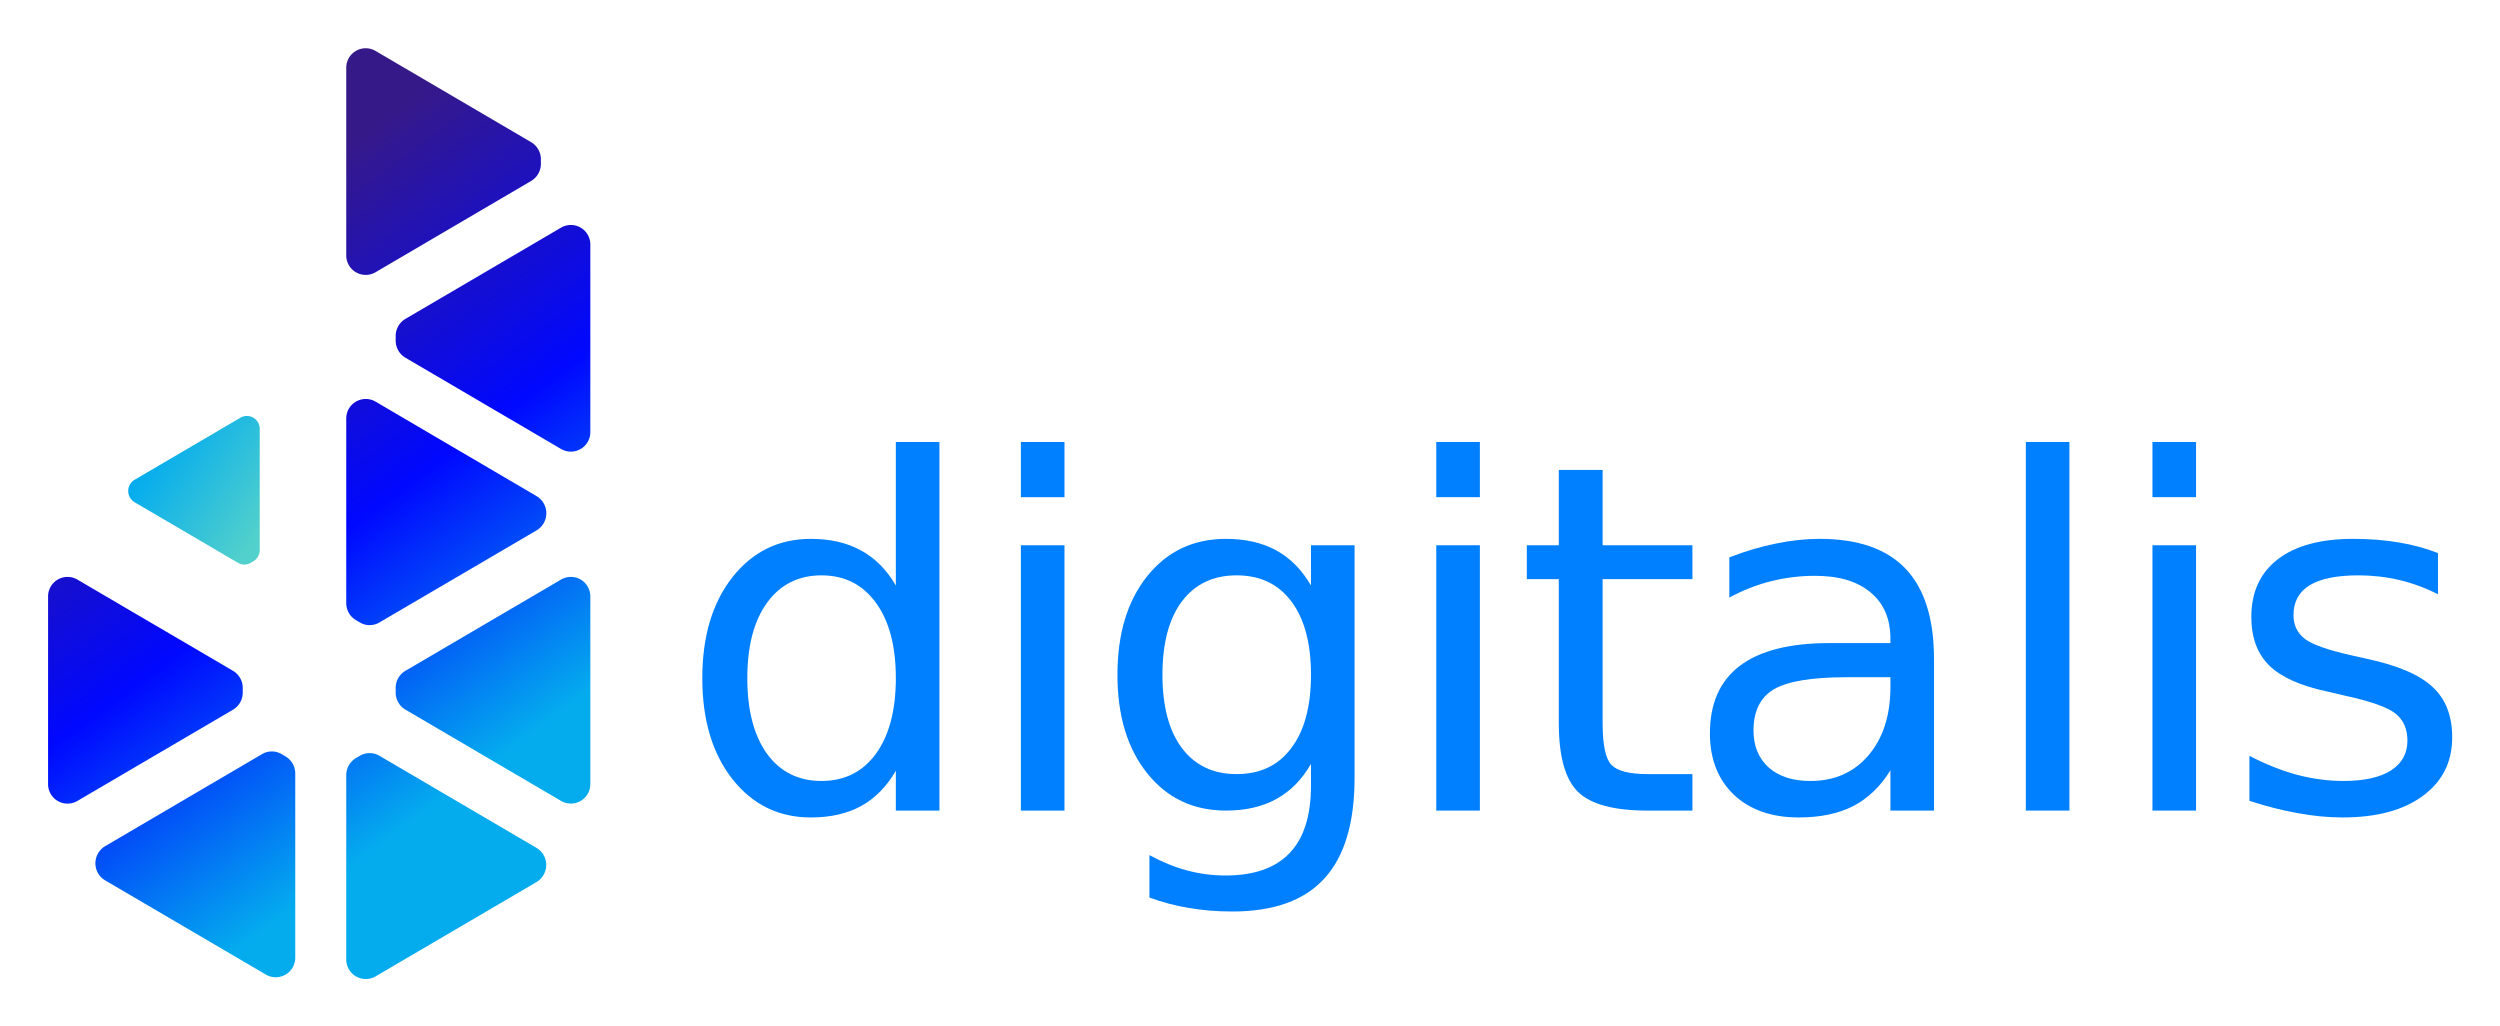 <svg xmlns="http://www.w3.org/2000/svg" role="img" viewBox="169.88 168.88 1618.24 664.24"><title>digitalis.io logo</title><defs id="defs16"><linearGradient id="linear-gradient" x1="268.18" x2="493.35" y1="353.6" y2="659.54" gradientUnits="userSpaceOnUse"><stop id="stop4" offset="0" stop-color="#361988"/><stop id="stop6" offset=".53" stop-color="#0008ff"/><stop id="stop8" offset="1" stop-color="#04acee"/></linearGradient><linearGradient id="linear-gradient-2" x1="276.59" x2="345.33" y1="453.27" y2="501.92" gradientUnits="userSpaceOnUse"><stop id="stop11" offset="0" stop-color="#04acee"/><stop id="stop13" offset="1" stop-color="#51d0cc"/></linearGradient><style id="style2"/></defs><g id="DigitalisFullLogoGradient"><path id="path18" fill="url(#linear-gradient)" d="M415.47 571.8a12.47 12.47 0 0 1-12.63 0l-2.52-1.48a12.87 12.87 0 0 1-6.32-11.11V440a12.63 12.63 0 0 1 19-11.14L517.15 490a12.88 12.88 0 0 1 0 22.22zm16.83 56.42l100.8 59.11a12.6 12.6 0 0 0 18.9-11.08V555.08A12.6 12.6 0 0 0 533.1 544l-100.8 59.1a12.84 12.84 0 0 0-6.3 11.09v2.95a12.82 12.82 0 0 0 6.3 11.08zM394 670.67v119.1a12.64 12.64 0 0 0 19 11.11l104.08-61a12.88 12.88 0 0 0 0-22.22l-101.61-59.58a12.47 12.47 0 0 0-12.63 0l-2.52 1.48a12.87 12.87 0 0 0-6.32 11.11zm-67-53.49v-3a12.83 12.83 0 0 0-6.3-11.08L219.9 544a12.61 12.61 0 0 0-18.9 11.12v121.16a12.6 12.6 0 0 0 18.9 11.09l100.8-59.11a12.82 12.82 0 0 0 6.3-11.08zm27.68 41.31l-2.52-1.49a12.47 12.47 0 0 0-12.63 0L238 716.56a12.88 12.88 0 0 0 0 22.22l104.08 61A12.64 12.64 0 0 0 361 788.7V669.6a12.87 12.87 0 0 0-6.32-11.11zm77.62-258.07l100.8 59.11a12.6 12.6 0 0 0 18.9-11.08V327.28a12.6 12.6 0 0 0-18.9-11.08l-100.8 59.1a12.85 12.85 0 0 0-6.3 11.09v2.95a12.82 12.82 0 0 0 6.3 11.08zM520 275v-3a12.83 12.83 0 0 0-6.3-11.08L412.9 201.8a12.6 12.6 0 0 0-18.9 11.09v121.16a12.6 12.6 0 0 0 18.9 11.09L513.7 286a12.83 12.83 0 0 0 6.3-11z"/><path id="path20" fill="url(#linear-gradient-2)" d="M323.89 533.19L257.06 494a8.46 8.46 0 0 1 0-14.6l68.49-40.16a8.3 8.3 0 0 1 12.45 7.3v78.37a8.44 8.44 0 0 1-4.15 7.3l-1.66 1a8.22 8.22 0 0 1-8.3-.02z"/><g id="text38" fill="#0080ff" transform="translate(607.15 693.57)"><path id="path47" fill="#0080ff" d="M142.606-145.673v-92.924h28.215V0h-28.215v-25.761Q133.712-10.427 120.065-2.913q-13.494 7.36-32.508 7.36-31.128 0-50.755-24.841Q17.327-45.235 17.327-85.717q0-40.482 19.474-65.323 19.628-24.841 50.755-24.841 19.014 0 32.508 7.514 13.647 7.36 22.541 22.694zM46.462-85.717q0 31.128 12.727 48.915 12.881 17.634 35.268 17.634 22.388 0 35.268-17.634 12.881-17.787 12.881-48.915 0-31.128-12.881-48.762-12.881-17.787-35.268-17.787-22.388 0-35.268 17.787-12.727 17.634-12.727 48.762z"/><path id="path49" d="M223.545-171.741h28.215V0h-28.215zm0-66.856h28.215v35.728h-28.215z"/><path id="path51" d="M411.326-87.864q0-30.668-12.727-47.535-12.574-16.867-35.422-16.867-22.694 0-35.422 16.867-12.574 16.867-12.574 47.535 0 30.515 12.574 47.382 12.727 16.867 35.422 16.867 22.848 0 35.422-16.867 12.727-16.867 12.727-47.382zm28.215 66.549q0 43.855-19.474 65.169-19.474 21.468-59.649 21.468-14.874 0-28.061-2.3-13.187-2.147-25.608-6.747V28.828q12.421 6.747 24.534 9.967 12.114 3.22 24.688 3.22 27.755 0 41.555-14.567 13.801-14.414 13.801-43.702v-13.954q-8.74 15.181-22.388 22.694Q375.291 0 356.277 0q-31.588 0-50.909-24.074Q286.047-48.149 286.047-87.864q0-39.868 19.321-63.943 19.321-24.074 50.909-24.074 19.014 0 32.661 7.514 13.647 7.514 22.388 22.694v-26.068h28.215z"/><path id="path53" d="M492.425-171.741h28.215V0h-28.215zm0-66.856h28.215v35.728h-28.215z"/><path id="path55" d="M600.102-220.503v48.762h58.116v21.928h-58.116v93.231q0 21.008 5.674 26.988 5.827 5.98 23.461 5.98h28.981V0h-28.981q-32.661 0-45.082-12.114-12.421-12.267-12.421-44.469v-93.231h-20.701v-21.928h20.701v-48.762z"/><path id="path57" d="M758.335-86.33q-34.195 0-47.382 7.82-13.187 7.82-13.187 26.681 0 15.027 9.814 23.921 9.967 8.74 26.988 8.74 23.461 0 37.568-16.561 14.261-16.714 14.261-44.315v-6.287zm56.276-11.654V0h-28.215v-26.068q-9.66 15.641-24.074 23.154-14.414 7.36-35.268 7.36-26.374 0-42.015-14.721-15.487-14.874-15.487-39.715 0-28.981 19.321-43.702 19.474-14.721 57.962-14.721h39.562v-2.76q0-19.474-12.881-30.055-12.727-10.734-35.882-10.734-14.721 0-28.675 3.527-13.954 3.527-26.834 10.58v-26.068q15.487-5.98 30.055-8.894 14.567-3.067 28.368-3.067 37.262 0 55.662 19.321 18.401 19.321 18.401 58.576z"/><path id="path59" d="M874.045-238.597h28.215V0H874.045z"/><path id="path61" d="M956.005-171.741h28.215V0h-28.215zm0-66.856h28.215v35.728h-28.215z"/><path id="path63" d="M1140.829-166.68v26.681q-11.96-6.134-24.841-9.2-12.881-3.067-26.681-3.067-21.008 0-31.588 6.44-10.427 6.44-10.427 19.321 0 9.814 7.514 15.487 7.514 5.52 30.208 10.58l9.66 2.147q30.055 6.44 42.629 18.247 12.727 11.654 12.727 32.661 0 23.921-19.014 37.875-18.861 13.954-51.982 13.954-13.801 0-28.828-2.76-14.874-2.607-31.435-7.974v-29.135q15.641 8.127 30.821 12.267 15.181 3.987 30.055 3.987 19.934 0 30.668-6.747 10.734-6.9 10.734-19.321 0-11.5-7.82-17.634-7.667-6.134-33.888-11.807l-9.814-2.3q-26.221-5.52-37.875-16.867-11.654-11.5-11.654-31.435 0-24.228 17.174-37.415 17.174-13.187 48.762-13.187 15.641 0 29.441 2.3t25.454 6.9z"/></g></g></svg>